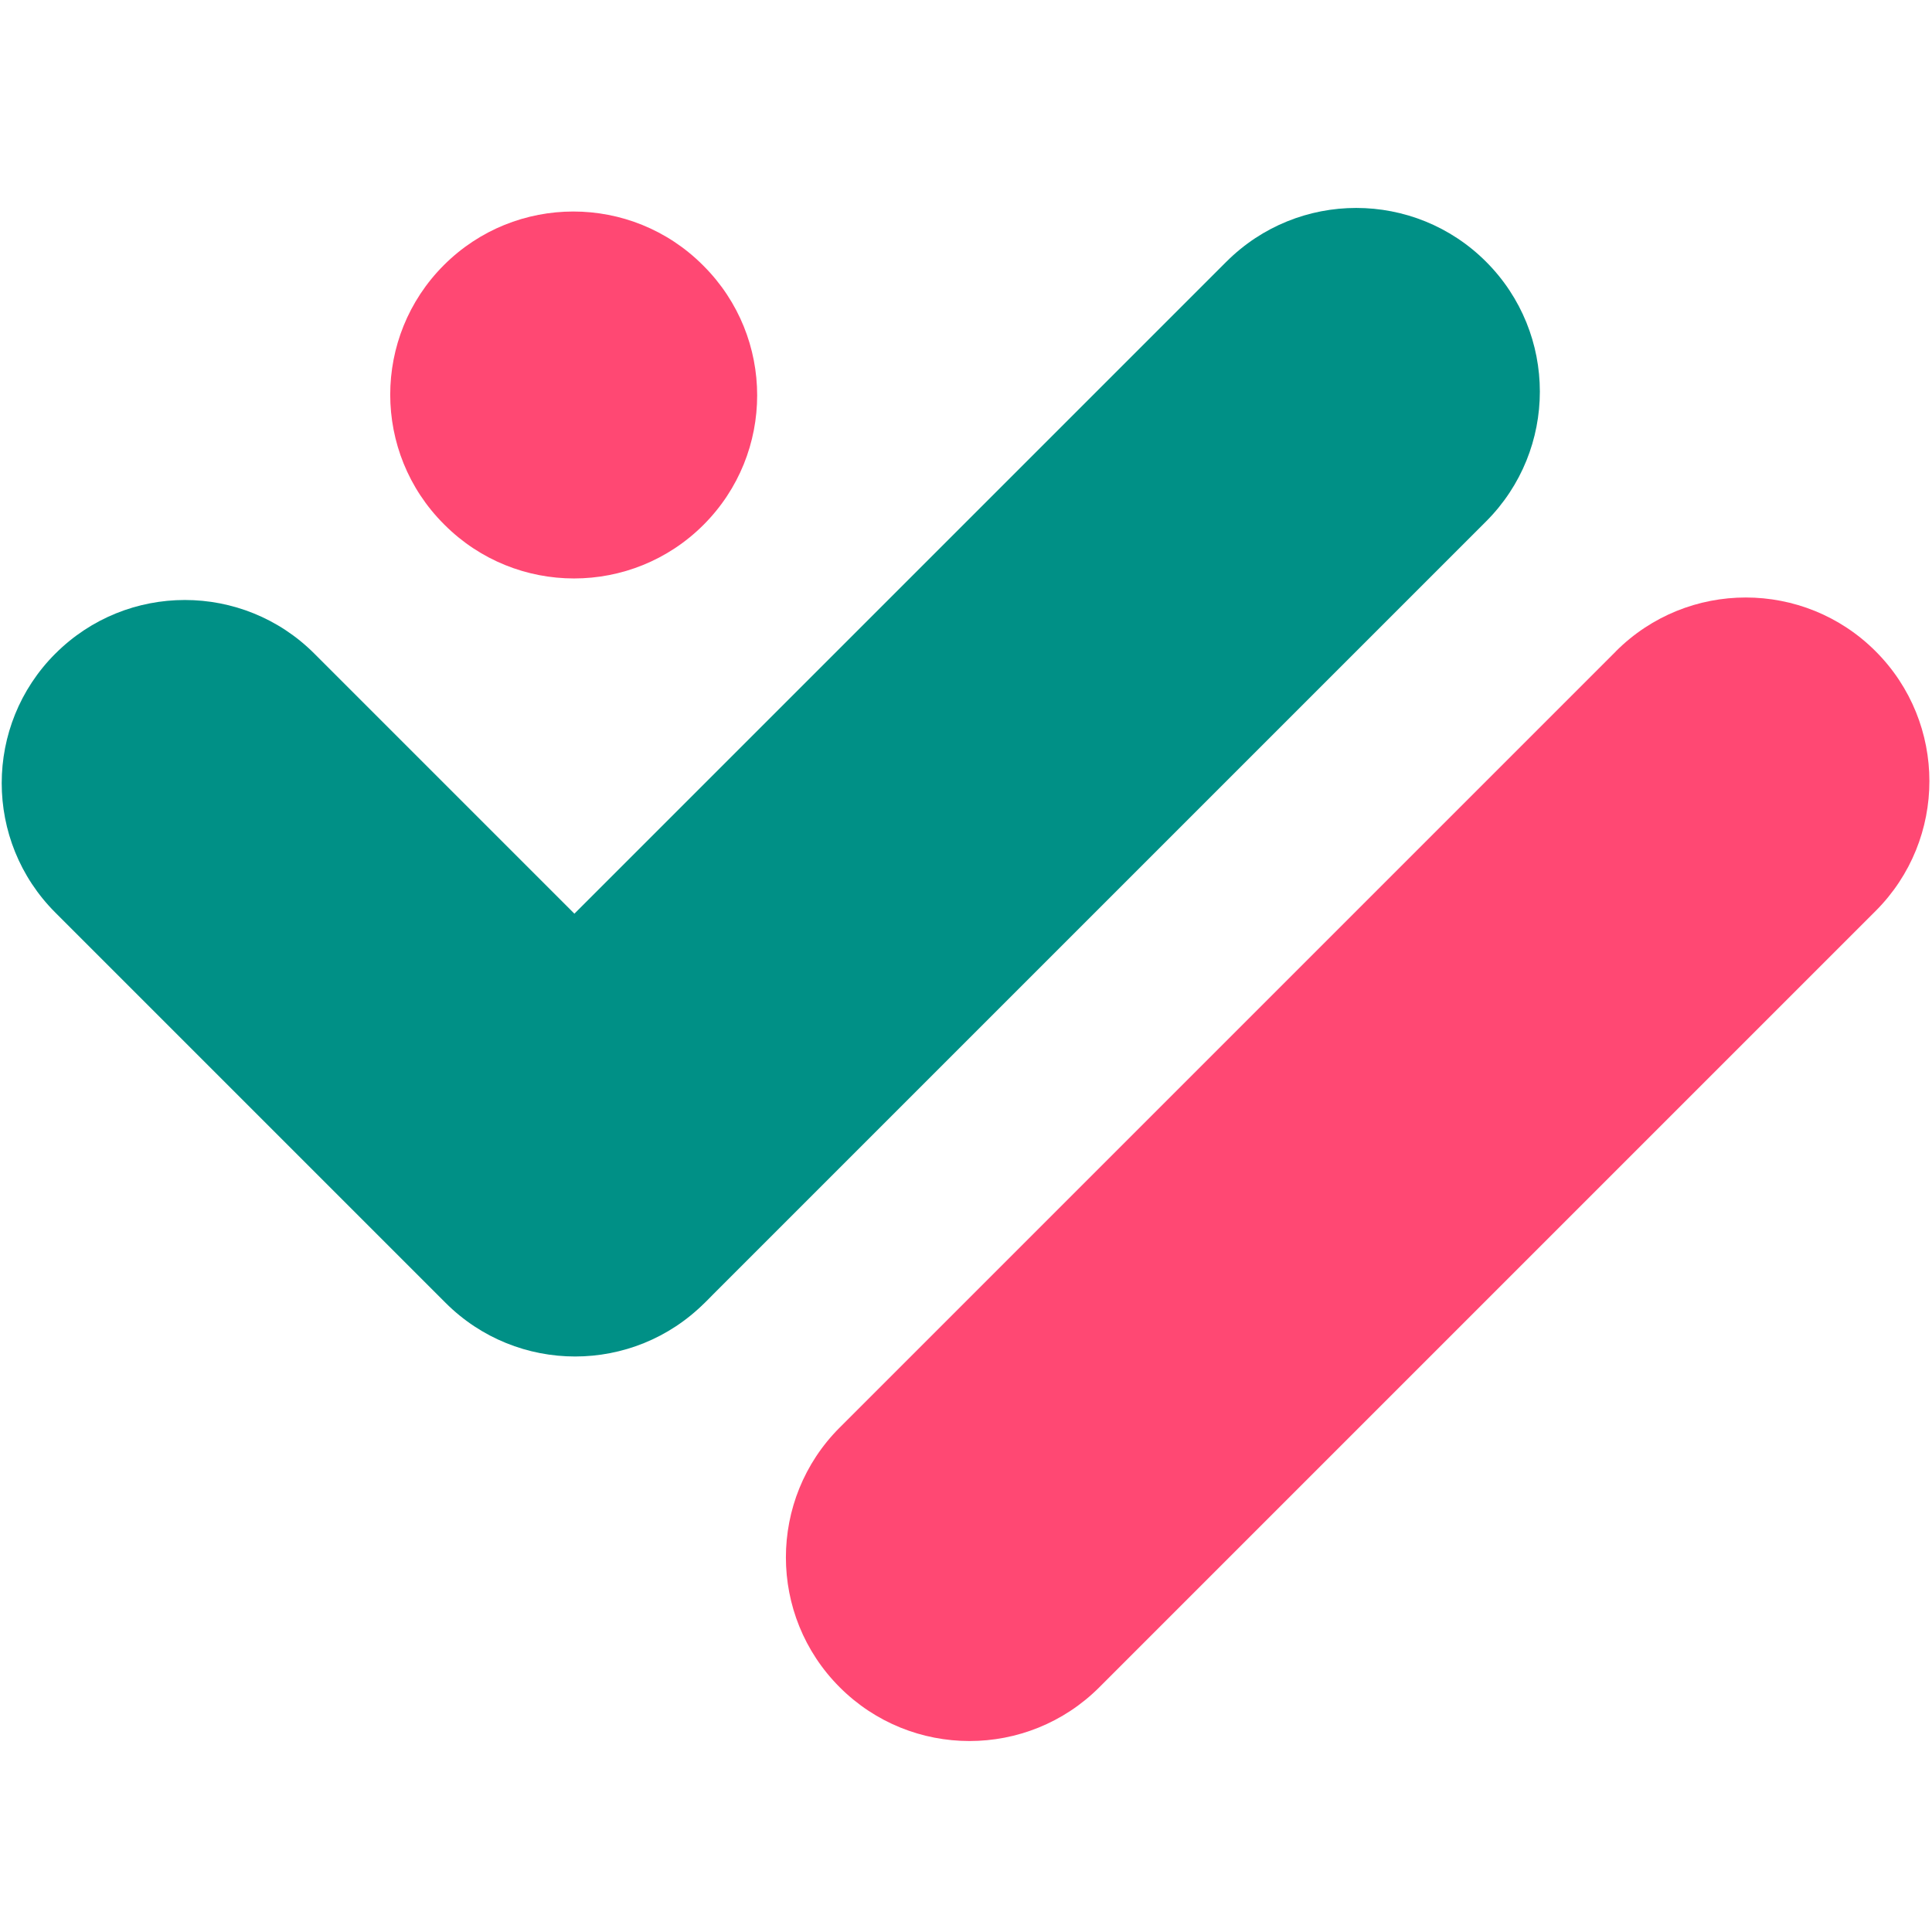 <?xml version="1.0" encoding="UTF-8"?>
<svg id="svg5" xmlns="http://www.w3.org/2000/svg" viewBox="0 0 576 576">
  <defs>
    <style>
      .cls-1 {
        fill: #009086;
      }

      .cls-1, .cls-2 {
        fill-rule: evenodd;
        stroke-width: 0px;
      }

      .cls-2 {
        fill: #ff4873;
      }
    </style>
  </defs>
  <path id="path138" class="cls-2" d="m481.76,194.17c21.38-21.38,56.05-21.38,77.43,0h0c21.38,21.38,21.38,56.05,0,77.43l-231.43,231.43c-21.38,21.38-56.05,21.38-77.42,0h0c-21.38-21.38-21.38-56.05,0-77.42l231.43-231.43Z"/>
  <path id="path140" class="cls-1" d="m365.63,78.03c21.38-21.38,56.04-21.38,77.42,0h0c21.38,21.38,21.38,56.05,0,77.43l-231.43,231.43c-21.38,21.38-56.05,21.38-77.43,0h0c-21.38-21.38-21.38-56.05,0-77.43l231.43-231.43Z"/>
  <path id="path142" class="cls-1" d="m16.51,194.87c21.32-21.32,55.89-21.32,77.21,0l116.35,116.35c21.32,21.32,21.32,55.89,0,77.21h0c-21.32,21.32-55.89,21.32-77.22,0l-116.35-116.35c-21.32-21.32-21.32-55.89,0-77.21h0Z"/>
  <path id="path144" class="cls-2" d="m132.33,79.05c21.32-21.32,55.89-21.32,77.21,0l.21.21c21.32,21.32,21.32,55.89,0,77.21h0c-21.32,21.32-55.89,21.32-77.21,0l-.21-.21c-21.32-21.32-21.32-55.89,0-77.21h0Z"/>
</svg>